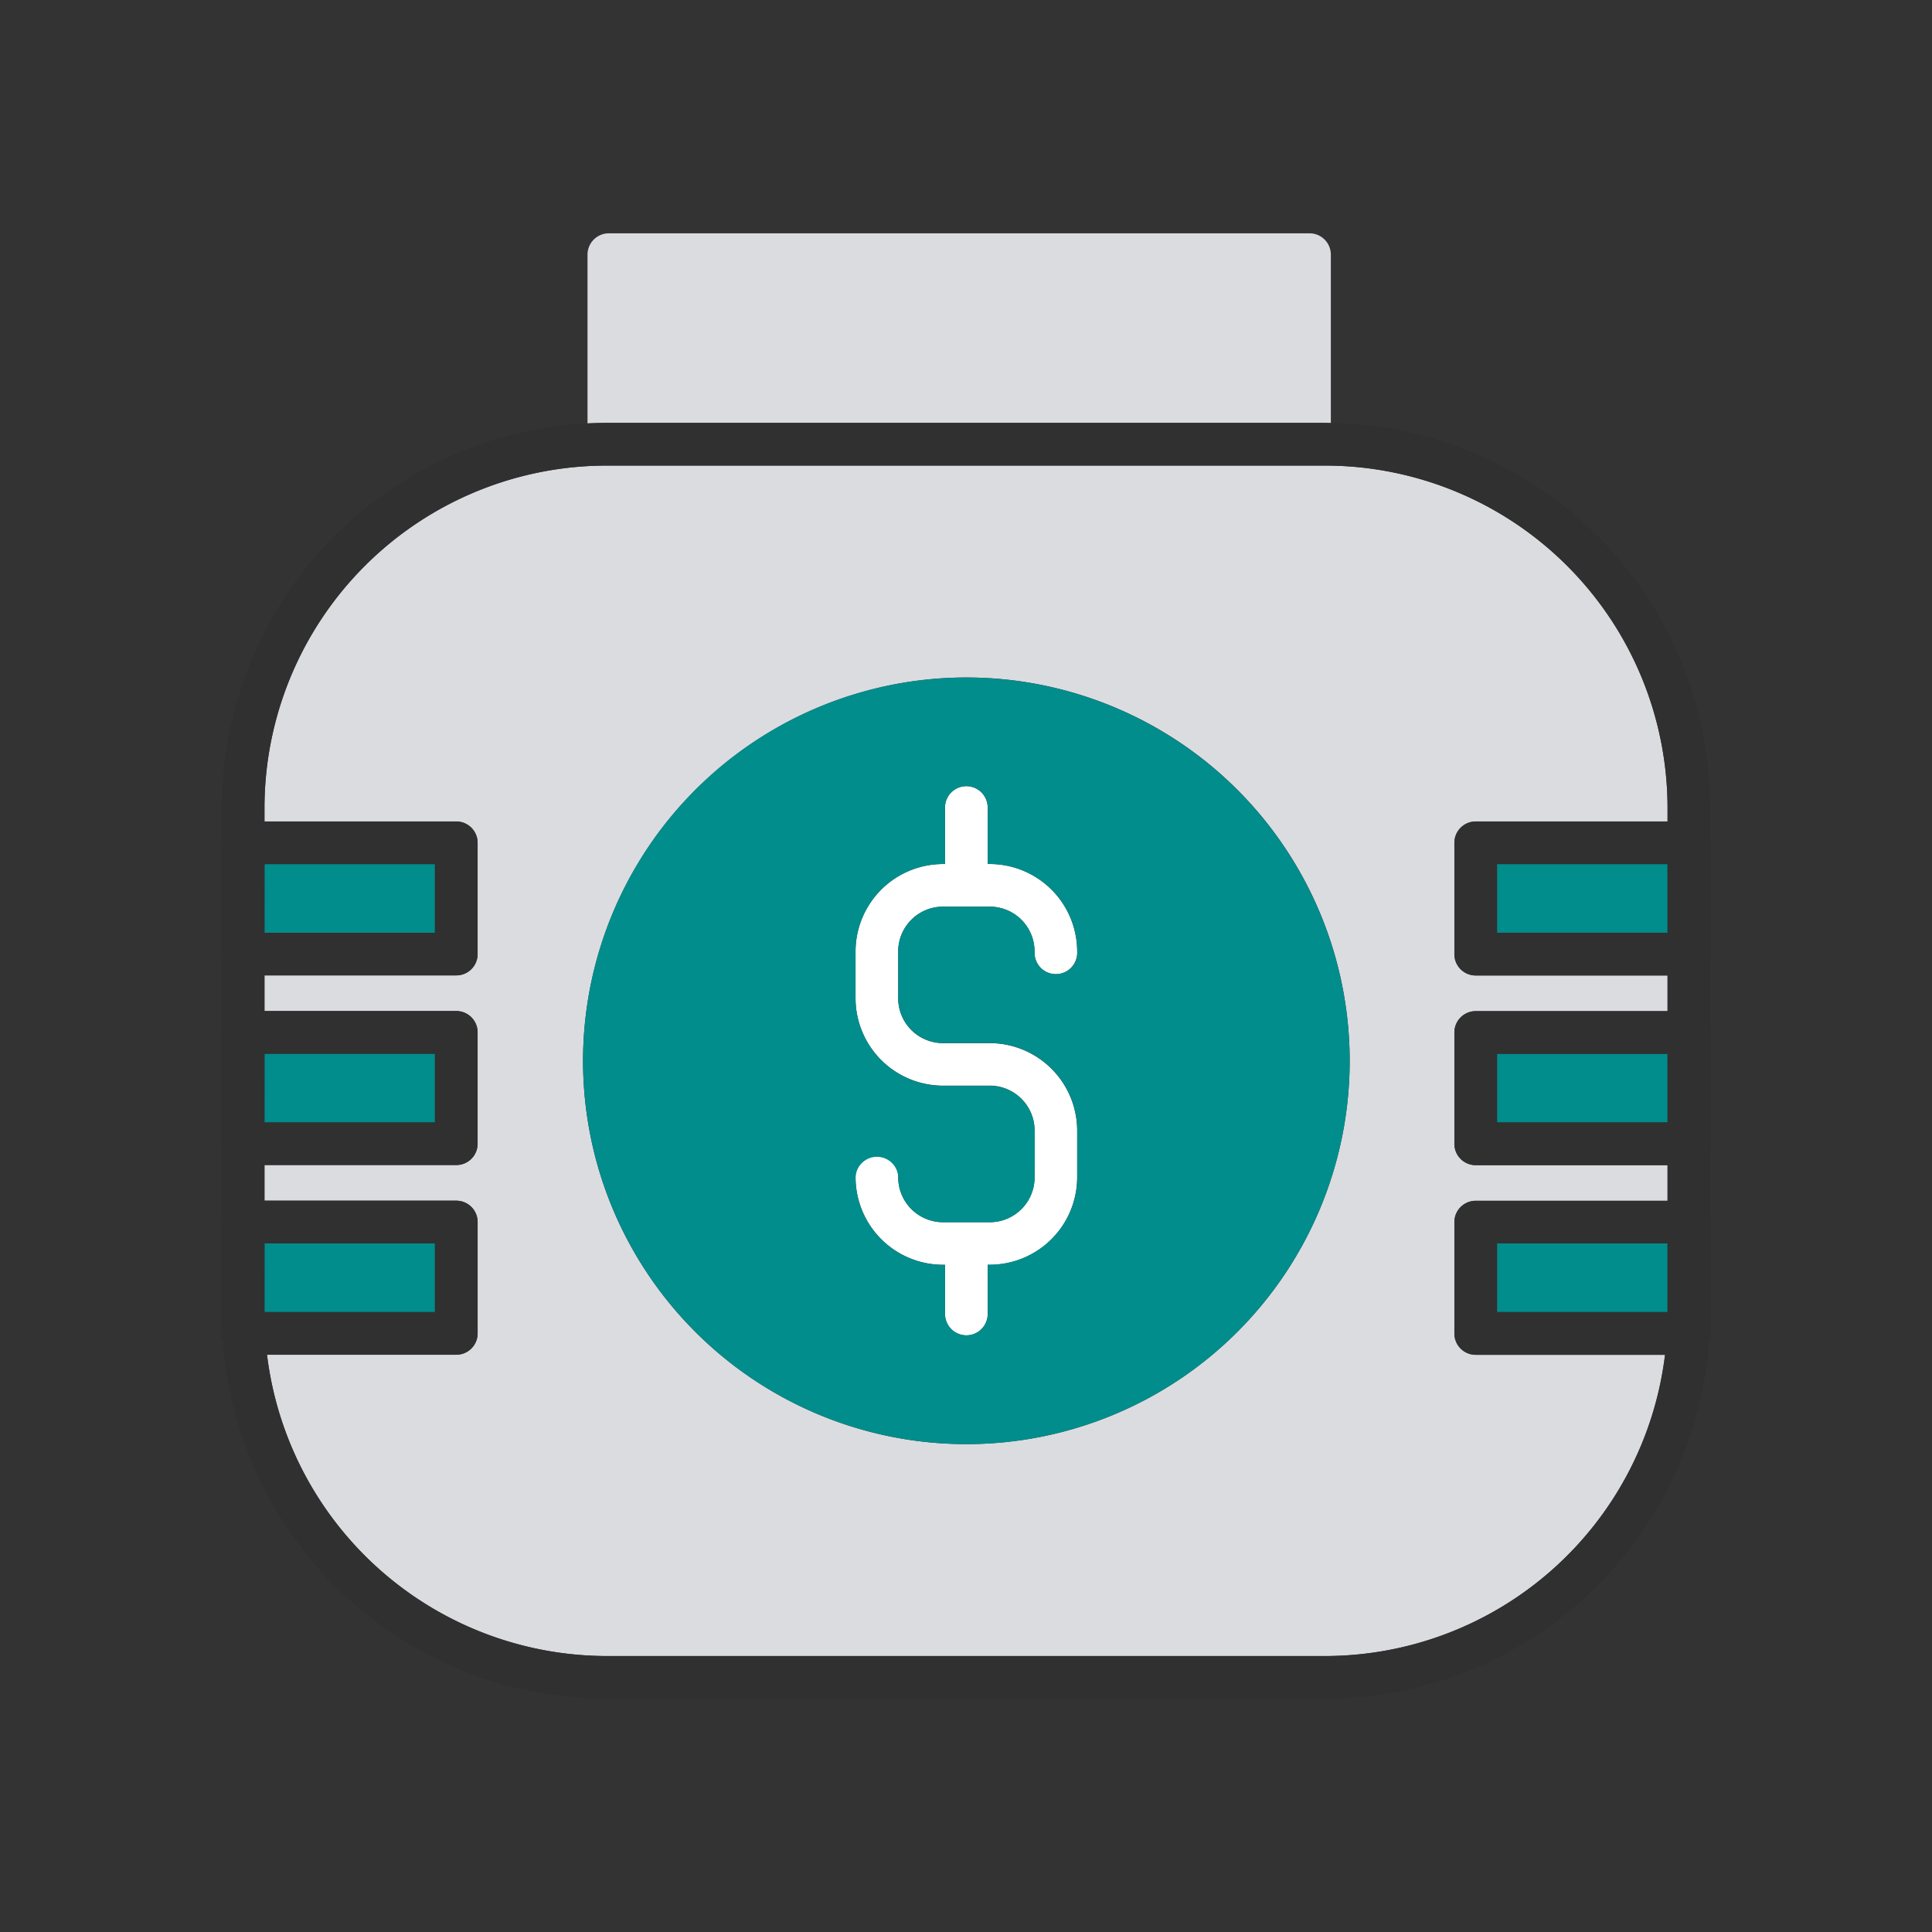 <svg xmlns="http://www.w3.org/2000/svg" xmlns:xlink="http://www.w3.org/1999/xlink" width="84" height="84" viewBox="0 0 84 84">
  <rect x="0" y="0" width="84" height="84" fill="#333333" stroke="none"/>
  <defs>
    <clipPath id="clip-path">
      <rect id="長方形_7778" data-name="長方形 7778" width="84" height="84" transform="translate(423 8253)" fill="none" stroke="#707070" stroke-width="1"/>
    </clipPath>
  </defs>
  <g id="マスクグループ_62" data-name="マスクグループ 62" transform="translate(-423 -8253)" clip-path="url(#clip-path)">
    <g id="アートワーク_3" data-name="アートワーク 3" transform="translate(465 8295)">
      <g id="グループ_32798" data-name="グループ 32798" transform="translate(-32.391 -31.856)">
        <path id="パス_77287" data-name="パス 77287" d="M48.9,40.905h-.09V38.449a.928.928,0,0,0-1.856,0v2.457h-.09a3.807,3.807,0,0,0-3.8,3.8v2.036a3.807,3.807,0,0,0,3.8,3.8H48.9a1.949,1.949,0,0,1,1.947,1.947v2.036A1.95,1.95,0,0,1,48.9,56.479H46.867a1.95,1.95,0,0,1-1.947-1.948.928.928,0,1,0-1.855,0,3.808,3.808,0,0,0,3.8,3.8h.09v2.142a.928.928,0,0,0,1.856,0V58.334h.09a3.807,3.807,0,0,0,3.8-3.8V52.495a3.807,3.807,0,0,0-3.8-3.8H46.867a1.949,1.949,0,0,1-1.947-1.947V44.708a1.949,1.949,0,0,1,1.947-1.947H48.9a1.949,1.949,0,0,1,1.947,1.947v.09a.928.928,0,0,0,1.855,0v-.09A3.807,3.807,0,0,0,48.9,40.905Z" transform="translate(-15.477 -13.485)" fill="#fff"/>
        <path id="パス_77288" data-name="パス 77288" d="M12.217,48.655v4.84a.927.927,0,0,1-.928.928H3.06a14.9,14.9,0,0,0,14.766,13.1H49.077a14.9,14.9,0,0,0,14.766-13.1H55.613a.927.927,0,0,1-.928-.928v-4.84a.928.928,0,0,1,.928-.928h8.34v-1.55h-8.34a.927.927,0,0,1-.928-.928V40.41a.928.928,0,0,1,.928-.928h8.34V37.931h-8.34A.927.927,0,0,1,54.685,37V32.164a.928.928,0,0,1,.928-.928h8.34v-.6A14.893,14.893,0,0,0,49.077,15.764H17.826A14.893,14.893,0,0,0,2.95,30.64v.6h8.339a.928.928,0,0,1,.928.928V37a.927.927,0,0,1-.928.928H2.95v1.551h8.339a.928.928,0,0,1,.928.928v4.84a.927.927,0,0,1-.928.928H2.95v1.55h8.339A.928.928,0,0,1,12.217,48.655ZM33.469,24.977A16.666,16.666,0,1,1,16.8,41.643,16.685,16.685,0,0,1,33.469,24.977Z" transform="translate(-1.06 -5.665)" fill="#dbdce0"/>
        <path id="パス_77289" data-name="パス 77289" d="M24.874.928V8.265c.275-.013.552-.021.831-.021H56.956c.079,0,.158.005.237.006V.928A.928.928,0,0,0,56.266,0H25.8A.928.928,0,0,0,24.874.928Z" transform="translate(-8.939)" fill="#dbdce0"/>
        <rect id="長方形_7779" data-name="長方形 7779" width="7.413" height="2.984" transform="translate(55.48 35.672)" fill="#008d8c"/>
        <rect id="長方形_7780" data-name="長方形 7780" width="7.413" height="2.984" transform="translate(55.48 43.917)" fill="#008d8c"/>
        <rect id="長方形_7781" data-name="長方形 7781" width="7.413" height="2.984" transform="translate(55.48 27.426)" fill="#008d8c"/>
        <rect id="長方形_7782" data-name="長方形 7782" width="7.412" height="2.984" transform="translate(1.89 35.672)" fill="#008d8c"/>
        <rect id="長方形_7783" data-name="長方形 7783" width="7.412" height="2.984" transform="translate(1.89 43.917)" fill="#008d8c"/>
        <rect id="長方形_7784" data-name="長方形 7784" width="7.412" height="2.984" transform="translate(1.89 27.426)" fill="#008d8c"/>
        <path id="パス_77290" data-name="パス 77290" d="M41.24,30.146A16.666,16.666,0,1,0,57.906,46.812,16.685,16.685,0,0,0,41.24,30.146Zm4.821,12a.928.928,0,0,1-1.855,0v-.09a1.949,1.949,0,0,0-1.947-1.947H40.222a1.949,1.949,0,0,0-1.947,1.947v2.036a1.949,1.949,0,0,0,1.947,1.947h2.037a3.807,3.807,0,0,1,3.8,3.8v2.036a3.807,3.807,0,0,1-3.8,3.8h-.09v2.142a.928.928,0,0,1-1.856,0V55.684h-.09a3.808,3.808,0,0,1-3.8-3.8.928.928,0,0,1,1.855,0,1.95,1.95,0,0,0,1.947,1.948h2.037a1.95,1.95,0,0,0,1.947-1.948V49.844A1.949,1.949,0,0,0,42.258,47.9H40.222a3.807,3.807,0,0,1-3.8-3.8V42.058a3.807,3.807,0,0,1,3.8-3.8h.09V35.8a.928.928,0,0,1,1.856,0v2.457h.09a3.807,3.807,0,0,1,3.8,3.8Z" transform="translate(-8.832 -10.834)" fill="#008d8c"/>
        <path id="パス_77291" data-name="パス 77291" d="M64.748,29.6A16.747,16.747,0,0,0,48.254,12.874c-.079,0-.158-.006-.237-.006H16.765c-.279,0-.555.008-.831.021A16.752,16.752,0,0,0,.035,29.6v1.287A.906.906,0,0,0,0,31.123v4.839a.9.9,0,0,0,.035.237v2.932A.906.906,0,0,0,0,39.369v4.84a.9.9,0,0,0,.035.237v2.931A.906.906,0,0,0,0,47.614v4.84a.918.918,0,0,0,.085.382,16.749,16.749,0,0,0,16.681,15.5H48.017A16.75,16.75,0,0,0,64.7,52.836a.917.917,0,0,0,.084-.382v-4.84a.923.923,0,0,0-.034-.236V44.444a.923.923,0,0,0,.034-.236v-4.84a.923.923,0,0,0-.034-.236V36.2a.923.923,0,0,0,.034-.236V31.123a.923.923,0,0,0-.034-.236ZM62.893,51.526H55.48V48.542h7.412Zm0-8.245H55.48V40.3h7.412Zm0-8.246H55.48V32.051h7.412Zm-61,13.507H9.3v2.985H1.89Zm0-8.245H9.3v2.985H1.89Zm0-8.245H9.3v2.984H1.89ZM48.017,66.482H16.765A14.9,14.9,0,0,1,2,53.381h8.23a.927.927,0,0,0,.928-.928v-4.84a.928.928,0,0,0-.928-.928H1.89v-1.55h8.339a.927.927,0,0,0,.928-.928v-4.84a.928.928,0,0,0-.928-.928H1.89V36.89h8.339a.927.927,0,0,0,.928-.928V31.123a.928.928,0,0,0-.928-.928H1.89v-.6A14.893,14.893,0,0,1,16.765,14.723H48.017A14.893,14.893,0,0,1,62.893,29.6v.6h-8.34a.928.928,0,0,0-.928.928v4.839a.927.927,0,0,0,.928.928h8.34v1.551h-8.34a.928.928,0,0,0-.928.928v4.84a.927.927,0,0,0,.928.928h8.34v1.55h-8.34a.928.928,0,0,0-.928.928v4.84a.927.927,0,0,0,.928.928h8.231A14.9,14.9,0,0,1,48.017,66.482Z" transform="translate(0 -4.625)" fill="#303030"/>
      </g>
    </g>
  </g>
</svg>

